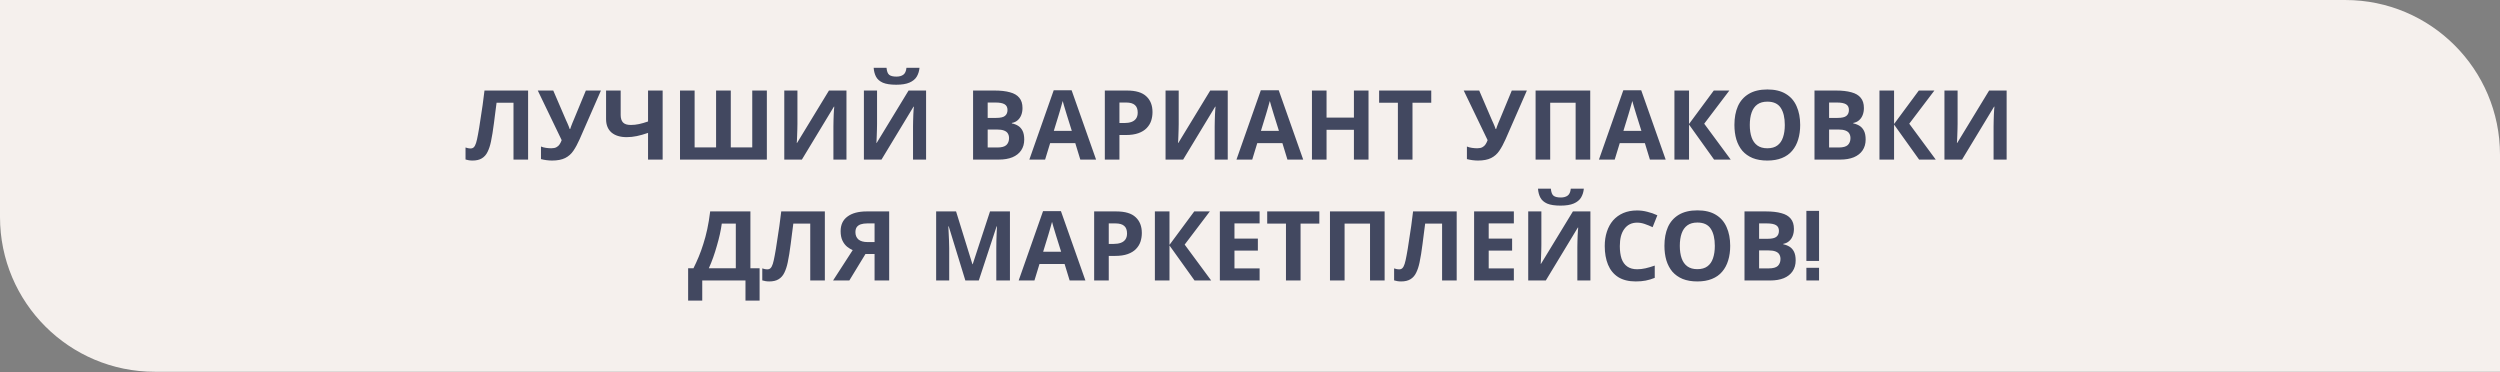 <?xml version="1.0" encoding="UTF-8"?> <svg xmlns="http://www.w3.org/2000/svg" width="517" height="77" viewBox="0 0 517 77" fill="none"><rect x="0" y="0" width="517" height="77" fill="#808080" stroke="none"/> <path d="M0 0.002H485C502.673 0.002 517 14.329 517 32.002V76.882H32C14.327 76.882 0 62.555 0 44.882V0.002Z" fill="#F5F0ED"></path> <path d="M109.211 33.002H106.191V21.242H102.691C102.611 21.855 102.525 22.522 102.431 23.242C102.351 23.962 102.258 24.695 102.151 25.442C102.058 26.175 101.958 26.875 101.851 27.542C101.745 28.195 101.638 28.775 101.531 29.282C101.358 30.109 101.125 30.815 100.831 31.402C100.551 31.989 100.158 32.435 99.651 32.742C99.158 33.049 98.511 33.202 97.711 33.202C97.445 33.202 97.191 33.182 96.951 33.142C96.711 33.102 96.485 33.049 96.271 32.982V30.502C96.445 30.555 96.611 30.602 96.771 30.642C96.945 30.682 97.131 30.702 97.331 30.702C97.598 30.702 97.818 30.615 97.991 30.442C98.165 30.269 98.318 29.975 98.451 29.562C98.585 29.135 98.718 28.549 98.851 27.802C98.918 27.482 98.998 27.029 99.091 26.442C99.185 25.842 99.291 25.142 99.411 24.342C99.545 23.529 99.678 22.649 99.811 21.702C99.945 20.742 100.071 19.749 100.191 18.722H109.211V33.002ZM119.854 28.822C119.454 29.729 119.027 30.515 118.574 31.182C118.134 31.835 117.567 32.335 116.874 32.682C116.18 33.029 115.274 33.202 114.154 33.202C113.807 33.202 113.427 33.175 113.014 33.122C112.6 33.069 112.22 32.995 111.874 32.902V30.302C112.194 30.435 112.547 30.529 112.934 30.582C113.32 30.635 113.68 30.662 114.014 30.662C114.454 30.662 114.807 30.589 115.074 30.442C115.354 30.295 115.574 30.095 115.734 29.842C115.907 29.575 116.047 29.289 116.154 28.982L111.214 18.722H114.414L117.074 24.902C117.14 25.035 117.22 25.209 117.314 25.422C117.407 25.635 117.5 25.855 117.594 26.082C117.687 26.309 117.76 26.509 117.814 26.682H117.914C117.967 26.522 118.034 26.329 118.114 26.102C118.207 25.862 118.3 25.622 118.394 25.382C118.5 25.129 118.594 24.909 118.674 24.722L121.154 18.722H124.274L119.854 28.822ZM137.035 33.002H134.015V27.482C133.175 27.775 132.402 27.995 131.695 28.142C131.002 28.289 130.302 28.362 129.595 28.362C128.262 28.362 127.215 28.042 126.455 27.402C125.709 26.749 125.335 25.822 125.335 24.622V18.722H128.355V23.762C128.355 24.455 128.515 24.975 128.835 25.322C129.155 25.669 129.695 25.842 130.455 25.842C131.015 25.842 131.575 25.782 132.135 25.662C132.695 25.542 133.322 25.362 134.015 25.122V18.722H137.035V33.002ZM158.586 33.002H140.626V18.722H143.646V30.482H148.086V18.722H151.126V30.482H155.566V18.722H158.586V33.002ZM162.189 18.722H164.909V25.622C164.909 25.955 164.902 26.329 164.889 26.742C164.875 27.155 164.862 27.562 164.849 27.962C164.835 28.349 164.822 28.689 164.809 28.982C164.795 29.262 164.782 29.455 164.769 29.562H164.829L171.429 18.722H175.049V33.002H172.349V26.142C172.349 25.782 172.355 25.389 172.369 24.962C172.382 24.522 172.395 24.102 172.409 23.702C172.435 23.302 172.455 22.955 172.469 22.662C172.495 22.355 172.515 22.155 172.529 22.062H172.449L165.829 33.002H162.189V18.722ZM190.154 14.022C190.087 14.715 189.894 15.329 189.574 15.862C189.254 16.382 188.754 16.789 188.074 17.082C187.394 17.375 186.48 17.522 185.334 17.522C184.16 17.522 183.24 17.382 182.574 17.102C181.92 16.809 181.454 16.402 181.174 15.882C180.894 15.362 180.727 14.742 180.674 14.022H183.334C183.4 14.755 183.587 15.242 183.894 15.482C184.2 15.722 184.7 15.842 185.394 15.842C185.967 15.842 186.434 15.715 186.794 15.462C187.167 15.195 187.387 14.715 187.454 14.022H190.154ZM178.654 18.722H181.374V25.622C181.374 25.955 181.367 26.329 181.354 26.742C181.34 27.155 181.327 27.562 181.314 27.962C181.3 28.349 181.287 28.689 181.274 28.982C181.26 29.262 181.247 29.455 181.234 29.562H181.294L187.894 18.722H191.514V33.002H188.814V26.142C188.814 25.782 188.82 25.389 188.834 24.962C188.847 24.522 188.86 24.102 188.874 23.702C188.9 23.302 188.92 22.955 188.934 22.662C188.96 22.355 188.98 22.155 188.994 22.062H188.914L182.294 33.002H178.654V18.722ZM205.672 18.722C206.938 18.722 207.998 18.842 208.852 19.082C209.718 19.309 210.365 19.689 210.792 20.222C211.232 20.742 211.452 21.449 211.452 22.342C211.452 22.875 211.365 23.362 211.192 23.802C211.018 24.242 210.765 24.602 210.432 24.882C210.112 25.162 209.718 25.342 209.252 25.422V25.522C209.732 25.615 210.165 25.782 210.552 26.022C210.938 26.262 211.245 26.609 211.472 27.062C211.698 27.515 211.812 28.115 211.812 28.862C211.812 29.729 211.598 30.475 211.172 31.102C210.758 31.715 210.158 32.189 209.372 32.522C208.585 32.842 207.652 33.002 206.572 33.002H201.232V18.722H205.672ZM206.012 24.382C206.892 24.382 207.498 24.242 207.832 23.962C208.178 23.682 208.352 23.275 208.352 22.742C208.352 22.195 208.152 21.802 207.752 21.562C207.352 21.322 206.718 21.202 205.852 21.202H204.252V24.382H206.012ZM204.252 26.782V30.502H206.232C207.138 30.502 207.772 30.329 208.132 29.982C208.492 29.622 208.672 29.149 208.672 28.562C208.672 28.202 208.592 27.889 208.432 27.622C208.285 27.355 208.025 27.149 207.652 27.002C207.278 26.855 206.772 26.782 206.132 26.782H204.252ZM223.409 33.002L222.369 29.602H217.169L216.129 33.002H212.869L217.909 18.662H221.609L226.669 33.002H223.409ZM220.609 23.742C220.542 23.515 220.456 23.229 220.349 22.882C220.242 22.535 220.136 22.182 220.029 21.822C219.922 21.462 219.836 21.149 219.769 20.882C219.702 21.149 219.609 21.482 219.489 21.882C219.382 22.269 219.276 22.642 219.169 23.002C219.076 23.349 219.002 23.595 218.949 23.742L217.929 27.062H221.649L220.609 23.742ZM233.038 18.722C234.878 18.722 236.218 19.122 237.058 19.922C237.911 20.709 238.338 21.795 238.338 23.182C238.338 23.809 238.244 24.409 238.058 24.982C237.871 25.542 237.558 26.049 237.118 26.502C236.691 26.942 236.124 27.289 235.418 27.542C234.711 27.795 233.838 27.922 232.798 27.922H231.498V33.002H228.478V18.722H233.038ZM232.878 21.202H231.498V25.442H232.498C233.071 25.442 233.564 25.369 233.978 25.222C234.391 25.075 234.711 24.842 234.938 24.522C235.164 24.202 235.278 23.789 235.278 23.282C235.278 22.575 235.084 22.055 234.698 21.722C234.311 21.375 233.704 21.202 232.878 21.202ZM241.036 18.722H243.756V25.622C243.756 25.955 243.75 26.329 243.736 26.742C243.723 27.155 243.71 27.562 243.696 27.962C243.683 28.349 243.67 28.689 243.656 28.982C243.643 29.262 243.63 29.455 243.616 29.562H243.676L250.276 18.722H253.896V33.002H251.196V26.142C251.196 25.782 251.203 25.389 251.216 24.962C251.23 24.522 251.243 24.102 251.256 23.702C251.283 23.302 251.303 22.955 251.316 22.662C251.343 22.355 251.363 22.155 251.376 22.062H251.296L244.676 33.002H241.036V18.722ZM266.241 33.002L265.201 29.602H260.001L258.961 33.002H255.701L260.741 18.662H264.441L269.501 33.002H266.241ZM263.441 23.742C263.375 23.515 263.288 23.229 263.181 22.882C263.075 22.535 262.968 22.182 262.861 21.822C262.755 21.462 262.668 21.149 262.601 20.882C262.535 21.149 262.441 21.482 262.321 21.882C262.215 22.269 262.108 22.642 262.001 23.002C261.908 23.349 261.835 23.595 261.781 23.742L260.761 27.062H264.481L263.441 23.742ZM283.01 33.002H279.99V26.842H274.33V33.002H271.31V18.722H274.33V24.322H279.99V18.722H283.01V33.002ZM292.103 33.002H289.083V21.242H285.203V18.722H295.983V21.242H292.103V33.002ZM311.338 28.822C310.938 29.729 310.511 30.515 310.058 31.182C309.618 31.835 309.051 32.335 308.358 32.682C307.665 33.029 306.758 33.202 305.638 33.202C305.291 33.202 304.911 33.175 304.498 33.122C304.085 33.069 303.705 32.995 303.358 32.902V30.302C303.678 30.435 304.031 30.529 304.418 30.582C304.805 30.635 305.165 30.662 305.498 30.662C305.938 30.662 306.291 30.589 306.558 30.442C306.838 30.295 307.058 30.095 307.218 29.842C307.391 29.575 307.531 29.289 307.638 28.982L302.698 18.722H305.898L308.558 24.902C308.625 25.035 308.705 25.209 308.798 25.422C308.891 25.635 308.985 25.855 309.078 26.082C309.171 26.309 309.245 26.509 309.298 26.682H309.398C309.451 26.522 309.518 26.329 309.598 26.102C309.691 25.862 309.785 25.622 309.878 25.382C309.985 25.129 310.078 24.909 310.158 24.722L312.638 18.722H315.758L311.338 28.822ZM317.56 33.002V18.722H328.86V33.002H325.84V21.242H320.58V33.002H317.56ZM341.202 33.002L340.162 29.602H334.962L333.922 33.002H330.662L335.702 18.662H339.402L344.462 33.002H341.202ZM338.402 23.742C338.335 23.515 338.249 23.229 338.142 22.882C338.035 22.535 337.929 22.182 337.822 21.822C337.715 21.462 337.629 21.149 337.562 20.882C337.495 21.149 337.402 21.482 337.282 21.882C337.175 22.269 337.069 22.642 336.962 23.002C336.869 23.349 336.795 23.595 336.742 23.742L335.722 27.062H339.442L338.402 23.742ZM357.911 33.002H354.471L349.291 25.762V33.002H346.271V18.722H349.291V25.642L354.411 18.722H357.631L352.431 25.582L357.911 33.002ZM372.278 25.842C372.278 26.949 372.138 27.955 371.858 28.862C371.591 29.755 371.178 30.529 370.618 31.182C370.071 31.835 369.364 32.335 368.498 32.682C367.644 33.029 366.638 33.202 365.478 33.202C364.318 33.202 363.304 33.029 362.438 32.682C361.584 32.322 360.878 31.822 360.318 31.182C359.771 30.529 359.358 29.749 359.078 28.842C358.811 27.935 358.678 26.929 358.678 25.822C358.678 24.342 358.918 23.055 359.398 21.962C359.891 20.869 360.638 20.022 361.638 19.422C362.651 18.809 363.938 18.502 365.498 18.502C367.044 18.502 368.318 18.809 369.318 19.422C370.318 20.022 371.058 20.875 371.538 21.982C372.031 23.075 372.278 24.362 372.278 25.842ZM361.858 25.842C361.858 26.842 361.984 27.702 362.238 28.422C362.491 29.142 362.884 29.695 363.418 30.082C363.951 30.469 364.638 30.662 365.478 30.662C366.344 30.662 367.038 30.469 367.558 30.082C368.091 29.695 368.478 29.142 368.718 28.422C368.971 27.702 369.098 26.842 369.098 25.842C369.098 24.335 368.818 23.155 368.258 22.302C367.698 21.449 366.778 21.022 365.498 21.022C364.644 21.022 363.951 21.215 363.418 21.602C362.884 21.989 362.491 22.542 362.238 23.262C361.984 23.982 361.858 24.842 361.858 25.842ZM379.676 18.722C380.942 18.722 382.002 18.842 382.856 19.082C383.722 19.309 384.369 19.689 384.796 20.222C385.236 20.742 385.456 21.449 385.456 22.342C385.456 22.875 385.369 23.362 385.196 23.802C385.022 24.242 384.769 24.602 384.436 24.882C384.116 25.162 383.722 25.342 383.256 25.422V25.522C383.736 25.615 384.169 25.782 384.556 26.022C384.942 26.262 385.249 26.609 385.476 27.062C385.702 27.515 385.816 28.115 385.816 28.862C385.816 29.729 385.602 30.475 385.176 31.102C384.762 31.715 384.162 32.189 383.376 32.522C382.589 32.842 381.656 33.002 380.576 33.002H375.236V18.722H379.676ZM380.016 24.382C380.896 24.382 381.502 24.242 381.836 23.962C382.182 23.682 382.356 23.275 382.356 22.742C382.356 22.195 382.156 21.802 381.756 21.562C381.356 21.322 380.722 21.202 379.856 21.202H378.256V24.382H380.016ZM378.256 26.782V30.502H380.236C381.142 30.502 381.776 30.329 382.136 29.982C382.496 29.622 382.676 29.149 382.676 28.562C382.676 28.202 382.596 27.889 382.436 27.622C382.289 27.355 382.029 27.149 381.656 27.002C381.282 26.855 380.776 26.782 380.136 26.782H378.256ZM400.313 33.002H396.873L391.693 25.762V33.002H388.673V18.722H391.693V25.642L396.813 18.722H400.033L394.833 25.582L400.313 33.002ZM402.111 18.722H404.831V25.622C404.831 25.955 404.824 26.329 404.811 26.742C404.797 27.155 404.784 27.562 404.771 27.962C404.757 28.349 404.744 28.689 404.731 28.982C404.717 29.262 404.704 29.455 404.691 29.562H404.751L411.351 18.722H414.971V33.002H412.271V26.142C412.271 25.782 412.277 25.389 412.291 24.962C412.304 24.522 412.317 24.102 412.331 23.702C412.357 23.302 412.377 22.955 412.391 22.662C412.417 22.355 412.437 22.155 412.451 22.062H412.371L405.751 33.002H402.111V18.722ZM155.185 43.722V55.482H157.085V62.162H154.165V58.002H145.225V62.162H142.305V55.482H143.405C143.778 54.735 144.138 53.949 144.485 53.122C144.832 52.295 145.152 51.409 145.445 50.462C145.752 49.515 146.025 48.489 146.265 47.382C146.505 46.262 146.705 45.042 146.865 43.722H155.185ZM149.265 46.242C149.172 46.935 149.038 47.675 148.865 48.462C148.692 49.235 148.485 50.029 148.245 50.842C148.018 51.655 147.765 52.455 147.485 53.242C147.205 54.029 146.905 54.775 146.585 55.482H152.165V46.242H149.265ZM170.579 58.002H167.559V46.242H164.059C163.979 46.855 163.892 47.522 163.799 48.242C163.719 48.962 163.625 49.695 163.519 50.442C163.425 51.175 163.325 51.875 163.219 52.542C163.112 53.195 163.005 53.775 162.899 54.282C162.725 55.109 162.492 55.815 162.199 56.402C161.919 56.989 161.525 57.435 161.019 57.742C160.525 58.049 159.879 58.202 159.079 58.202C158.812 58.202 158.559 58.182 158.319 58.142C158.079 58.102 157.852 58.049 157.639 57.982V55.502C157.812 55.555 157.979 55.602 158.139 55.642C158.312 55.682 158.499 55.702 158.699 55.702C158.965 55.702 159.185 55.615 159.359 55.442C159.532 55.269 159.685 54.975 159.819 54.562C159.952 54.135 160.085 53.549 160.219 52.802C160.285 52.482 160.365 52.029 160.459 51.442C160.552 50.842 160.659 50.142 160.779 49.342C160.912 48.529 161.045 47.649 161.179 46.702C161.312 45.742 161.439 44.749 161.559 43.722H170.579V58.002ZM178.981 52.522L175.641 58.002H172.281L176.341 51.722C175.954 51.562 175.568 51.329 175.181 51.022C174.794 50.702 174.474 50.282 174.221 49.762C173.968 49.229 173.841 48.575 173.841 47.802C173.841 46.482 174.314 45.475 175.261 44.782C176.208 44.075 177.534 43.722 179.241 43.722H183.881V58.002H180.861V52.522H178.981ZM179.361 46.202C178.841 46.202 178.394 46.262 178.021 46.382C177.661 46.502 177.381 46.695 177.181 46.962C176.994 47.229 176.901 47.582 176.901 48.022C176.901 48.649 177.108 49.149 177.521 49.522C177.948 49.882 178.588 50.062 179.441 50.062H180.861V46.202H179.361ZM199.635 58.002L196.195 46.802H196.115C196.128 47.069 196.148 47.469 196.175 48.002C196.202 48.535 196.228 49.109 196.255 49.722C196.282 50.322 196.295 50.869 196.295 51.362V58.002H193.595V43.722H197.715L201.095 54.642H201.155L204.735 43.722H208.855V58.002H206.035V51.242C206.035 50.789 206.042 50.269 206.055 49.682C206.082 49.095 206.102 48.542 206.115 48.022C206.142 47.489 206.162 47.089 206.175 46.822H206.095L202.415 58.002H199.635ZM221.202 58.002L220.162 54.602H214.962L213.922 58.002H210.662L215.702 43.662H219.402L224.462 58.002H221.202ZM218.402 48.742C218.335 48.515 218.249 48.229 218.142 47.882C218.035 47.535 217.929 47.182 217.822 46.822C217.715 46.462 217.629 46.149 217.562 45.882C217.495 46.149 217.402 46.482 217.282 46.882C217.175 47.269 217.069 47.642 216.962 48.002C216.869 48.349 216.795 48.595 216.742 48.742L215.722 52.062H219.442L218.402 48.742ZM230.831 43.722C232.671 43.722 234.011 44.122 234.851 44.922C235.704 45.709 236.131 46.795 236.131 48.182C236.131 48.809 236.037 49.409 235.851 49.982C235.664 50.542 235.351 51.049 234.911 51.502C234.484 51.942 233.917 52.289 233.211 52.542C232.504 52.795 231.631 52.922 230.591 52.922H229.291V58.002H226.271V43.722H230.831ZM230.671 46.202H229.291V50.442H230.291C230.864 50.442 231.357 50.369 231.771 50.222C232.184 50.075 232.504 49.842 232.731 49.522C232.957 49.202 233.071 48.789 233.071 48.282C233.071 47.575 232.877 47.055 232.491 46.722C232.104 46.375 231.497 46.202 230.671 46.202ZM250.469 58.002H247.029L241.849 50.762V58.002H238.829V43.722H241.849V50.642L246.969 43.722H250.189L244.989 50.582L250.469 58.002ZM260.487 58.002H252.267V43.722H260.487V46.202H255.287V49.342H260.127V51.822H255.287V55.502H260.487V58.002ZM268.958 58.002H265.938V46.242H262.058V43.722H272.838V46.242H268.958V58.002ZM275.04 58.002V43.722H286.34V58.002H283.32V46.242H278.06V58.002H275.04ZM301.243 58.002H298.223V46.242H294.723C294.643 46.855 294.556 47.522 294.463 48.242C294.383 48.962 294.289 49.695 294.183 50.442C294.089 51.175 293.989 51.875 293.883 52.542C293.776 53.195 293.669 53.775 293.563 54.282C293.389 55.109 293.156 55.815 292.863 56.402C292.583 56.989 292.189 57.435 291.683 57.742C291.189 58.049 290.543 58.202 289.743 58.202C289.476 58.202 289.223 58.182 288.983 58.142C288.743 58.102 288.516 58.049 288.303 57.982V55.502C288.476 55.555 288.643 55.602 288.803 55.642C288.976 55.682 289.163 55.702 289.363 55.702C289.629 55.702 289.849 55.615 290.023 55.442C290.196 55.269 290.349 54.975 290.483 54.562C290.616 54.135 290.749 53.549 290.883 52.802C290.949 52.482 291.029 52.029 291.123 51.442C291.216 50.842 291.323 50.142 291.443 49.342C291.576 48.529 291.709 47.649 291.843 46.702C291.976 45.742 292.103 44.749 292.223 43.722H301.243V58.002ZM313.065 58.002H304.845V43.722H313.065V46.202H307.865V49.342H312.705V51.822H307.865V55.502H313.065V58.002ZM327.536 39.022C327.47 39.715 327.276 40.329 326.956 40.862C326.636 41.382 326.136 41.789 325.456 42.082C324.776 42.375 323.863 42.522 322.716 42.522C321.543 42.522 320.623 42.382 319.956 42.102C319.303 41.809 318.836 41.402 318.556 40.882C318.276 40.362 318.11 39.742 318.056 39.022H320.716C320.783 39.755 320.97 40.242 321.276 40.482C321.583 40.722 322.083 40.842 322.776 40.842C323.35 40.842 323.816 40.715 324.176 40.462C324.55 40.195 324.77 39.715 324.836 39.022H327.536ZM316.036 43.722H318.756V50.622C318.756 50.955 318.75 51.329 318.736 51.742C318.723 52.155 318.71 52.562 318.696 52.962C318.683 53.349 318.67 53.689 318.656 53.982C318.643 54.262 318.63 54.455 318.616 54.562H318.676L325.276 43.722H328.896V58.002H326.196V51.142C326.196 50.782 326.203 50.389 326.216 49.962C326.23 49.522 326.243 49.102 326.256 48.702C326.283 48.302 326.303 47.955 326.316 47.662C326.343 47.355 326.363 47.155 326.376 47.062H326.296L319.676 58.002H316.036V43.722ZM338.561 46.042C337.988 46.042 337.475 46.155 337.021 46.382C336.581 46.609 336.208 46.935 335.901 47.362C335.595 47.775 335.361 48.282 335.201 48.882C335.055 49.482 334.981 50.155 334.981 50.902C334.981 51.915 335.101 52.782 335.341 53.502C335.595 54.209 335.988 54.749 336.521 55.122C337.055 55.495 337.735 55.682 338.561 55.682C339.148 55.682 339.728 55.615 340.301 55.482C340.888 55.349 341.521 55.162 342.201 54.922V57.462C341.575 57.715 340.955 57.902 340.341 58.022C339.728 58.142 339.041 58.202 338.281 58.202C336.815 58.202 335.601 57.902 334.641 57.302C333.695 56.689 332.995 55.835 332.541 54.742C332.088 53.635 331.861 52.349 331.861 50.882C331.861 49.802 332.008 48.815 332.301 47.922C332.595 47.015 333.021 46.235 333.581 45.582C334.155 44.929 334.855 44.422 335.681 44.062C336.521 43.702 337.481 43.522 338.561 43.522C339.268 43.522 339.975 43.615 340.681 43.802C341.401 43.975 342.088 44.215 342.741 44.522L341.761 46.982C341.228 46.729 340.688 46.509 340.141 46.322C339.608 46.135 339.081 46.042 338.561 46.042ZM357.805 50.842C357.805 51.949 357.665 52.955 357.385 53.862C357.118 54.755 356.705 55.529 356.145 56.182C355.598 56.835 354.892 57.335 354.025 57.682C353.172 58.029 352.165 58.202 351.005 58.202C349.845 58.202 348.832 58.029 347.965 57.682C347.112 57.322 346.405 56.822 345.845 56.182C345.298 55.529 344.885 54.749 344.605 53.842C344.338 52.935 344.205 51.929 344.205 50.822C344.205 49.342 344.445 48.055 344.925 46.962C345.418 45.869 346.165 45.022 347.165 44.422C348.178 43.809 349.465 43.502 351.025 43.502C352.572 43.502 353.845 43.809 354.845 44.422C355.845 45.022 356.585 45.875 357.065 46.982C357.558 48.075 357.805 49.362 357.805 50.842ZM347.385 50.842C347.385 51.842 347.512 52.702 347.765 53.422C348.018 54.142 348.412 54.695 348.945 55.082C349.478 55.469 350.165 55.662 351.005 55.662C351.872 55.662 352.565 55.469 353.085 55.082C353.618 54.695 354.005 54.142 354.245 53.422C354.498 52.702 354.625 51.842 354.625 50.842C354.625 49.335 354.345 48.155 353.785 47.302C353.225 46.449 352.305 46.022 351.025 46.022C350.172 46.022 349.478 46.215 348.945 46.602C348.412 46.989 348.018 47.542 347.765 48.262C347.512 48.982 347.385 49.842 347.385 50.842ZM365.203 43.722C366.47 43.722 367.53 43.842 368.383 44.082C369.25 44.309 369.896 44.689 370.323 45.222C370.763 45.742 370.983 46.449 370.983 47.342C370.983 47.875 370.896 48.362 370.723 48.802C370.55 49.242 370.296 49.602 369.963 49.882C369.643 50.162 369.25 50.342 368.783 50.422V50.522C369.263 50.615 369.696 50.782 370.083 51.022C370.47 51.262 370.776 51.609 371.003 52.062C371.23 52.515 371.343 53.115 371.343 53.862C371.343 54.729 371.13 55.475 370.703 56.102C370.29 56.715 369.69 57.189 368.903 57.522C368.116 57.842 367.183 58.002 366.103 58.002H360.763V43.722H365.203ZM365.543 49.382C366.423 49.382 367.03 49.242 367.363 48.962C367.71 48.682 367.883 48.275 367.883 47.742C367.883 47.195 367.683 46.802 367.283 46.562C366.883 46.322 366.25 46.202 365.383 46.202H363.783V49.382H365.543ZM363.783 51.782V55.502H365.763C366.67 55.502 367.303 55.329 367.663 54.982C368.023 54.622 368.203 54.149 368.203 53.562C368.203 53.202 368.123 52.889 367.963 52.622C367.816 52.355 367.556 52.149 367.183 52.002C366.81 51.855 366.303 51.782 365.663 51.782H363.783ZM373.56 53.962V43.602H376.18V53.962H373.56ZM373.56 58.002V55.382H376.18V58.002H373.56Z" fill="#424860"></path> </svg> 